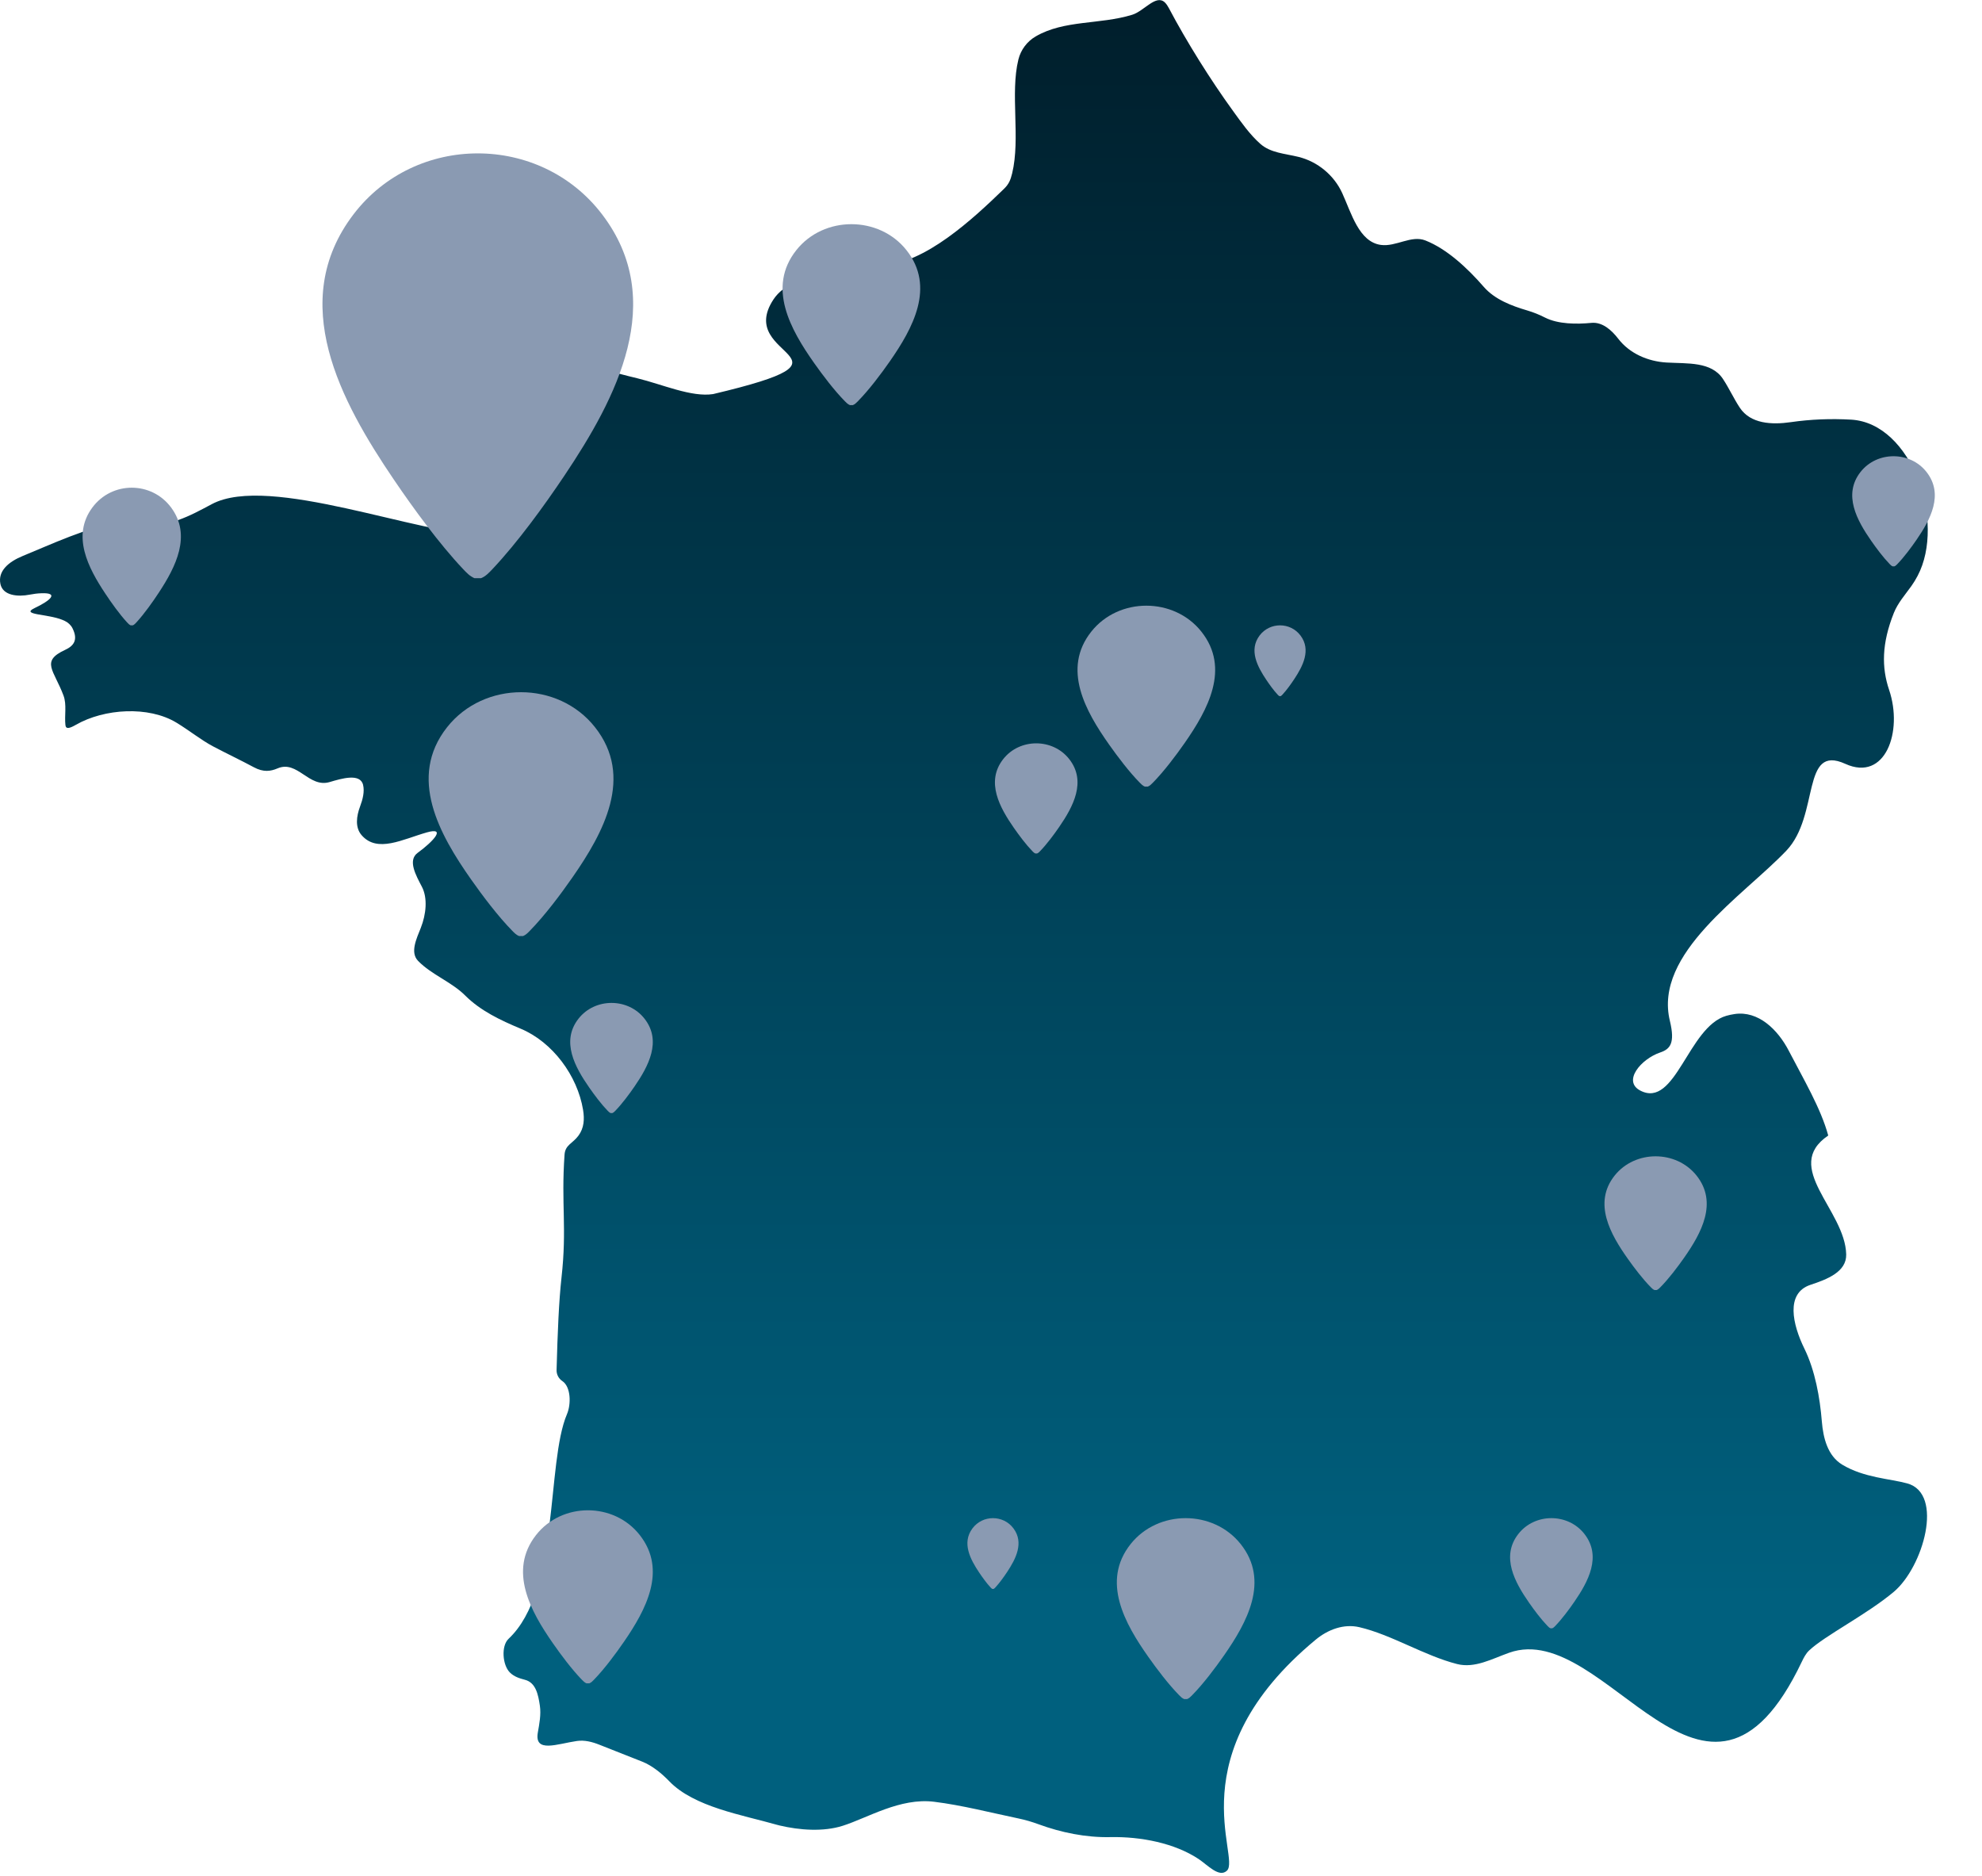 <svg width="504" height="477" viewBox="0 0 504 477" fill="none" xmlns="http://www.w3.org/2000/svg">
<path fill-rule="evenodd" clip-rule="evenodd" d="M464.89 288.723C464.896 288.723 464.901 288.717 464.899 288.711C463.012 281.786 458.653 274.457 454.86 267.15C452.063 261.761 447.102 256.936 441.095 257.825C440.348 257.935 439.636 258.087 438.967 258.281C429.262 261.089 426.084 281.945 417.117 277.291C412.536 274.913 417.268 269.264 422.154 267.605C424.695 266.742 425.996 265.27 424.643 259.61C420.407 242.361 443.345 227.746 454.247 216.288C462.809 207.289 457.941 189.066 469.246 194.214C479.419 198.846 483.961 186.005 480.382 175.416C478.451 169.703 478.485 163.611 481.586 155.835C482.597 153.299 484.465 151.215 486.051 148.992C486.636 148.172 487.161 147.302 487.639 146.392C494.841 132.696 486.166 107.58 470.717 106.697C465.558 106.402 460.396 106.609 455.404 107.332C450.536 108.038 445.14 107.772 442.42 103.673C440.857 101.317 439.679 98.685 438.118 96.336C435.168 91.9 429.138 92.48 423.819 92.176C419.001 91.901 414.374 89.858 411.515 86.144C409.807 83.925 407.467 81.826 404.679 82.094C400.933 82.454 396.23 82.447 392.875 80.742C391.447 80.016 389.932 79.399 388.407 78.95C384.345 77.756 380.086 76.131 377.308 72.937C373.121 68.122 367.934 63.304 362.48 61.144C358.854 59.709 354.993 62.805 351.13 62.271C345.568 61.501 343.649 54.207 341.313 49.101C339.25 44.591 335.098 41.09 330.15 39.88C326.791 39.06 323.114 38.887 320.518 36.602C317.808 34.217 315.683 31.154 313.551 28.218C307.865 20.383 301.757 10.64 297.237 2.079C296.93 1.497 296.601 1.013 296.248 0.659C294.008 -1.589 290.947 2.821 287.913 3.753C279.654 6.291 270.652 5.017 263.355 9.266C261.164 10.542 259.577 12.669 258.967 15.13C256.839 23.729 259.526 35.217 257.38 44.069C256.962 45.791 256.54 46.817 255.267 48.05C247.45 55.625 235.149 67.102 224.27 67.452C215.336 67.74 206.49 67.858 199.049 73.612C198.136 74.317 197.324 75.164 196.689 76.126C186.632 91.357 222.099 90.553 181.329 100.199C175.839 101.043 168.552 97.764 162.009 96.166C156.52 94.826 145.212 92.257 142.803 87.145C142.727 86.983 142.658 86.82 142.597 86.654C141.298 83.123 141.627 78.34 137.872 78.103C133.974 77.858 129.74 79.024 125.578 79.482C122.342 79.838 117.496 85.483 117.152 88.721C116.95 90.612 117.469 92.542 118.964 93.718C125.277 98.681 129.083 104.651 129.808 111.551C130.544 118.559 135.017 125.649 133.639 132.56C133.095 135.29 129.107 136.021 123.62 136.063C107.063 136.19 68.482 120.395 53.868 128.177C48.323 131.13 42.521 134.403 35.651 133.206C34.194 132.952 32.734 132.584 31.26 132.711C30.802 132.75 30.332 132.81 29.855 132.888C21.953 134.186 13.234 138.307 5.825 141.342C2.118 142.86 -0.586 145.217 0.11 148.496C0.739 151.46 4.557 151.788 7.528 151.196C8.512 151 9.525 150.875 10.532 150.838C15.045 150.671 12.917 152.651 8.837 154.587C5.076 156.372 12.034 156.037 15.887 157.613C16.072 157.689 16.266 157.775 16.47 157.87C17.306 158.262 18.025 158.92 18.438 159.747C19.931 162.737 18.715 164.24 16.569 165.23C10.246 168.145 13.715 170.339 16.153 176.861C17.014 179.162 16.36 181.928 16.637 184.37C16.766 185.504 17.789 185.151 19.291 184.29C26.518 180.148 37.772 179.433 44.892 183.754C48.111 185.707 51.169 188.179 54.147 189.753C57.525 191.54 61.198 193.276 64.565 195.085C66.984 196.384 68.811 196.126 70.577 195.368C75.651 193.189 78.531 200.408 83.826 198.843C86.844 197.951 91.606 196.511 92.331 199.573C92.73 201.262 92.262 203.186 91.56 205.061C90.646 207.505 90.241 210.368 91.949 212.342C95.949 216.967 102.402 213.378 108.558 211.639C113.499 210.244 110.341 213.821 106.197 216.85C103.597 218.751 105.8 222.611 107.286 225.469C108.784 228.352 108.365 232.465 107.01 235.898C105.904 238.701 104.221 242.167 106.323 244.325C109.748 247.84 114.826 249.65 118.297 253.12C122.171 256.992 127.225 259.386 132.414 261.558C140.526 264.954 146.83 273.497 148.265 282.172C148.658 284.549 148.531 286.788 147.103 288.734C145.609 290.771 143.735 291.055 143.558 293.575C142.664 306.25 144.197 312.157 142.789 324.784C142.113 330.847 141.791 338.767 141.53 348.328C141.5 349.44 142.045 350.512 142.971 351.128C145.215 352.619 145.232 357.075 144.176 359.554C138.85 372.053 142.408 404.393 129.325 416.676C127.393 418.49 127.773 423.357 129.647 425.231C130.707 426.291 132.04 426.722 133.491 427.101C136.215 427.812 136.857 430.757 137.283 433.691C137.611 435.951 137.158 438.25 136.765 440.499C135.837 445.804 141.677 443.385 146.7 442.658C148.629 442.38 150.55 442.871 152.363 443.587L163.312 447.911C165.846 448.912 168.304 450.937 170.193 452.9C176.484 459.443 188.734 461.447 197.463 463.938C197.723 464.012 197.985 464.08 198.249 464.143C203.292 465.334 209.327 465.791 214.267 464.227C220.674 462.198 228.84 457.05 237.526 458.11C244.53 458.965 252.115 460.922 259.022 462.363C260.718 462.717 262.407 463.212 264.032 463.81C269.824 465.941 276.141 467.23 282.311 467.099C290.132 466.934 298.716 468.641 304.779 472.659C307.077 474.182 310.038 477.535 312.012 475.611C315.555 472.16 299.184 446.196 334.571 416.896C337.702 414.304 341.736 412.802 345.693 413.729C353.87 415.644 362.211 420.982 370.522 423.093C375.031 424.238 379.386 421.771 383.77 420.216C408.492 411.446 433.886 473.551 458.186 422.498C458.667 421.487 459.222 420.419 460.035 419.649C464.034 415.862 474.71 410.498 481.565 404.738C489.045 398.453 494.414 379.786 485.002 377.169C480.699 375.973 473.986 375.746 468.454 372.396C464.778 370.17 463.618 365.673 463.271 361.39C462.782 355.344 461.562 348.455 458.824 342.872C455.843 336.794 453.967 328.799 460.394 326.672C464.612 325.276 469.563 323.394 469.467 318.952C469.221 307.634 453.052 296.76 464.884 288.725C464.886 288.724 464.888 288.723 464.89 288.723Z" fill="url(#paint0_linear_372_25)"/>
<path d="M122.349 147H120.638C119.463 146.511 118.609 145.591 117.75 144.682C111.675 138.251 105.139 129.295 100.157 121.952C86.652 102.05 72.896 76.779 89.897 54.49C105.653 33.835 137.342 33.838 153.096 54.49C169.848 76.451 156.756 101.188 143.519 120.939C138.376 128.613 131.567 137.984 125.241 144.682C124.381 145.594 123.527 146.511 122.352 147H122.349Z" fill="#8A9AB2"/>
<path d="M291.876 200H291.118C290.597 199.791 290.219 199.399 289.838 199.012C287.147 196.273 284.252 192.458 282.044 189.331C276.061 180.854 269.967 170.091 277.499 160.597C284.479 151.8 298.519 151.801 305.498 160.597C312.92 169.951 307.119 180.487 301.255 188.9C298.976 192.168 295.96 196.159 293.157 199.012C292.776 199.401 292.398 199.791 291.877 200H291.876Z" fill="#8A9AB2"/>
<path d="M216.876 103H216.118C215.597 102.792 215.219 102.4 214.838 102.013C212.147 99.273 209.252 95.459 207.044 92.331C201.061 83.855 194.967 73.091 202.499 63.598C209.479 54.8 223.519 54.801 230.498 63.598C237.92 72.951 232.119 83.487 226.255 91.9C223.976 95.168 220.96 99.16 218.157 102.013C217.776 102.401 217.398 102.792 216.877 103H216.876Z" fill="#8A9AB2"/>
<path d="M301.876 432H301.118C300.597 431.791 300.219 431.399 299.838 431.012C297.147 428.273 294.252 424.458 292.044 421.331C286.061 412.854 279.967 402.091 287.499 392.597C294.479 383.8 308.519 383.801 315.498 392.597C322.92 401.951 317.119 412.487 311.255 420.9C308.976 424.168 305.96 428.159 303.157 431.012C302.776 431.401 302.398 431.791 301.877 432H301.876Z" fill="#8A9AB2"/>
<path d="M421.279 328H420.716C420.33 327.846 420.048 327.556 419.766 327.27C417.766 325.246 415.615 322.426 413.976 320.114C409.531 313.849 405.004 305.893 410.599 298.877C415.785 292.374 426.214 292.375 431.398 298.877C436.912 305.79 432.603 313.578 428.247 319.796C426.554 322.211 424.313 325.161 422.231 327.27C421.948 327.557 421.667 327.846 421.28 328H421.279Z" fill="#8A9AB2"/>
<path d="M133.005 238H131.987C131.288 237.719 130.78 237.191 130.269 236.669C126.654 232.977 122.766 227.835 119.802 223.62C111.768 212.195 103.584 197.688 113.698 184.892C123.072 173.035 141.925 173.036 151.297 184.892C161.263 197.499 153.475 211.7 145.6 223.039C142.54 227.444 138.489 232.823 134.725 236.669C134.214 237.192 133.706 237.719 133.007 238H133.005Z" fill="#8A9AB2"/>
<path d="M263.726 217H263.271C262.958 216.873 262.731 216.634 262.503 216.398C260.888 214.731 259.151 212.409 257.826 210.505C254.237 205.346 250.58 198.794 255.099 193.016C259.288 187.66 267.711 187.661 271.899 193.016C276.352 198.709 272.872 205.122 269.353 210.243C267.986 212.232 266.176 214.662 264.494 216.398C264.266 216.635 264.039 216.873 263.726 217H263.726Z" fill="#8A9AB2"/>
<path d="M149.855 428H149.14C148.649 427.801 148.292 427.426 147.933 427.056C145.396 424.435 142.666 420.787 140.584 417.795C134.943 409.687 129.197 399.392 136.299 390.311C142.88 381.896 156.117 381.897 162.698 390.311C169.696 399.258 164.227 409.336 158.698 417.383C156.549 420.509 153.705 424.327 151.062 427.056C150.703 427.427 150.347 427.801 149.856 428H149.855Z" fill="#8A9AB2"/>
<path d="M155.726 283H155.271C154.958 282.873 154.731 282.635 154.503 282.399C152.888 280.732 151.151 278.41 149.826 276.506C146.237 271.346 142.58 264.795 147.099 259.016C151.288 253.661 159.711 253.662 163.899 259.016C168.352 264.71 164.872 271.123 161.353 276.243C159.986 278.233 158.176 280.662 156.494 282.399C156.266 282.635 156.039 282.873 155.726 283H155.726Z" fill="#8A9AB2"/>
<path d="M481.726 144H481.271C480.958 143.873 480.731 143.635 480.503 143.399C478.888 141.732 477.151 139.41 475.826 137.506C472.237 132.346 468.58 125.795 473.099 120.016C477.288 114.661 485.711 114.662 489.899 120.016C494.352 125.71 490.872 132.123 487.353 137.243C485.986 139.233 484.176 141.662 482.494 143.399C482.266 143.635 482.039 143.873 481.726 144H481.726Z" fill="#8A9AB2"/>
<path d="M394.726 414H394.271C393.958 413.873 393.731 413.634 393.503 413.398C391.888 411.731 390.151 409.409 388.826 407.505C385.237 402.346 381.58 395.794 386.099 390.016C390.288 384.66 398.711 384.661 402.899 390.016C407.352 395.709 403.872 402.122 400.353 407.243C398.986 409.232 397.176 411.662 395.494 413.398C395.266 413.635 395.039 413.873 394.726 414H394.726Z" fill="#8A9AB2"/>
<path d="M325.64 177H325.358C325.165 176.918 325.024 176.765 324.883 176.613C323.883 175.541 322.808 174.049 321.988 172.825C319.766 169.508 317.502 165.296 320.3 161.581C322.892 158.139 328.107 158.139 330.699 161.581C333.456 165.241 331.301 169.364 329.123 172.656C328.277 173.935 327.157 175.497 326.116 176.613C325.974 176.765 325.834 176.918 325.64 177H325.64Z" fill="#8A9AB2"/>
<path d="M252.64 404H252.358C252.165 403.918 252.024 403.765 251.883 403.614C250.883 402.542 249.808 401.049 248.988 399.825C246.766 396.508 244.502 392.297 247.3 388.582C249.892 385.139 255.107 385.14 257.699 388.582C260.456 392.242 258.301 396.365 256.123 399.657C255.277 400.935 254.157 402.497 253.116 403.614C252.974 403.766 252.834 403.918 252.64 404H252.64Z" fill="#8A9AB2"/>
<path d="M33.769 159H33.227C32.855 158.842 32.585 158.543 32.313 158.249C30.391 156.165 28.323 153.262 26.746 150.882C22.472 144.433 18.119 136.243 23.499 129.02C28.485 122.326 38.513 122.327 43.498 129.02C48.8 136.137 44.657 144.154 40.468 150.554C38.84 153.041 36.686 156.078 34.684 158.249C34.412 158.544 34.141 158.842 33.77 159H33.769Z" fill="#8A9AB2"/>
<defs>
<linearGradient id="paint0_linear_372_25" x1="252" y1="0" x2="252" y2="476" gradientUnits="userSpaceOnUse">
<stop stop-color="#001E2B"/>
<stop offset="0.855" stop-color="#00607E"/>
</linearGradient>
</defs>
</svg>
